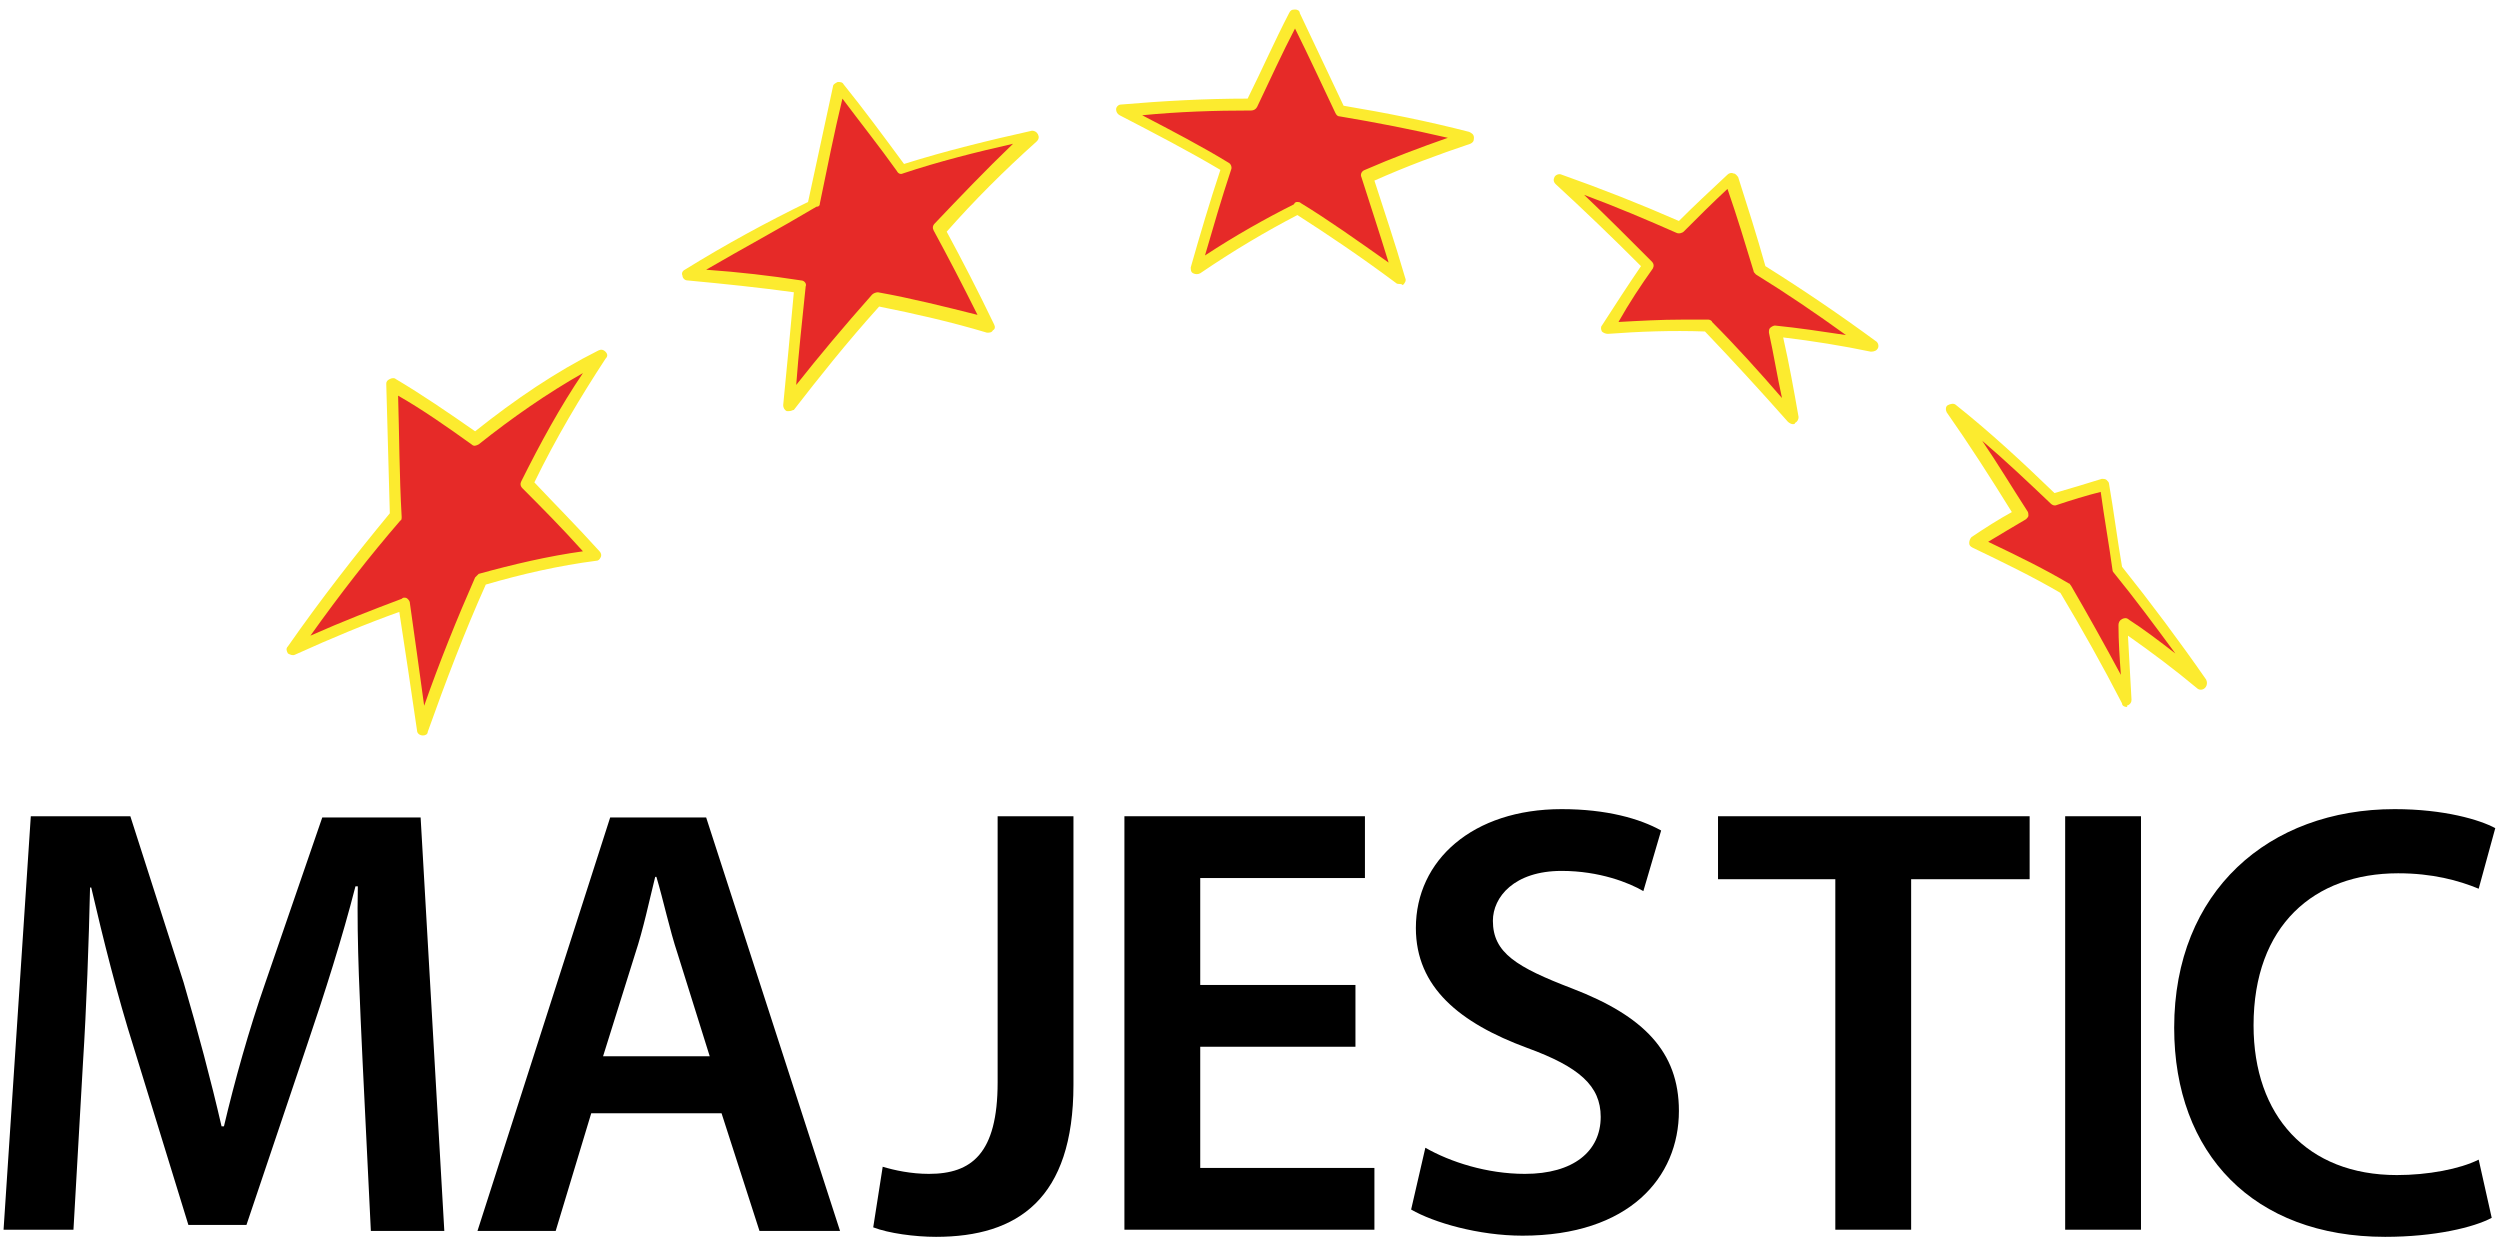 <svg width="149" height="74" viewBox="0 0 149 74" fill="none" xmlns="http://www.w3.org/2000/svg">
<g clip-path="url(#clip0_566_3649)">
<path d="M125.343 28.891C125.625 30.591 125.837 32.291 126.12 33.919C127.885 36.114 129.58 38.38 131.133 40.717C129.651 39.443 128.097 38.31 126.473 37.177C126.543 38.664 126.685 40.222 126.755 41.709C125.555 39.443 124.354 37.247 123.083 35.052C121.318 34.061 119.552 33.14 117.787 32.361C118.634 31.795 119.552 31.228 120.47 30.662C119.129 28.537 117.787 26.484 116.445 24.359C118.493 26.059 120.541 27.829 122.448 29.741C123.366 29.458 124.354 29.175 125.343 28.891Z" fill="#E62A28"/>
<path d="M126.756 42.134C126.614 42.134 126.473 42.063 126.473 41.921C125.343 39.726 124.072 37.46 122.801 35.336C121.106 34.344 119.341 33.495 117.576 32.645C117.434 32.574 117.364 32.503 117.364 32.362C117.364 32.22 117.434 32.078 117.505 32.008C118.352 31.441 119.129 30.945 119.906 30.52C118.635 28.467 117.364 26.484 116.022 24.572C115.951 24.43 115.951 24.218 116.093 24.147C116.234 24.076 116.446 24.006 116.587 24.147C118.635 25.776 120.541 27.546 122.448 29.387C123.437 29.104 124.355 28.821 125.273 28.538C125.343 28.538 125.485 28.538 125.555 28.608C125.626 28.679 125.696 28.75 125.696 28.821C125.979 30.45 126.191 32.149 126.473 33.778C128.168 35.902 129.863 38.168 131.487 40.505C131.558 40.647 131.558 40.859 131.416 41.001C131.275 41.142 131.063 41.142 130.922 41.001C129.651 39.939 128.239 38.876 126.826 37.885C126.897 39.16 126.967 40.434 127.038 41.709C127.038 41.85 126.967 41.992 126.756 42.063C126.826 42.134 126.756 42.134 126.756 42.134ZM118.494 32.291C120.118 33.07 121.742 33.849 123.295 34.769C123.366 34.769 123.366 34.84 123.437 34.911C124.425 36.61 125.414 38.381 126.403 40.222C126.332 39.23 126.261 38.239 126.261 37.248C126.261 37.106 126.332 36.964 126.473 36.894C126.614 36.823 126.756 36.823 126.826 36.894C127.815 37.531 128.733 38.239 129.651 38.947C128.45 37.319 127.25 35.69 125.979 34.132C125.908 34.061 125.908 33.99 125.908 33.99C125.696 32.432 125.414 30.875 125.202 29.317C124.355 29.529 123.437 29.812 122.589 30.096C122.448 30.166 122.307 30.096 122.236 30.025C120.894 28.75 119.553 27.475 118.14 26.272C119.058 27.617 119.906 29.033 120.824 30.45C120.894 30.52 120.894 30.662 120.894 30.733C120.894 30.804 120.824 30.875 120.753 30.945C119.906 31.441 119.2 31.866 118.494 32.291Z" fill="#FCEB2F"/>
<path d="M103.17 10.622C103.735 12.463 104.3 14.233 104.864 16.074C107.124 17.491 109.384 18.978 111.502 20.606C109.596 20.252 107.689 19.969 105.782 19.756C106.136 21.456 106.489 23.226 106.842 24.926C105.218 23.085 103.523 21.244 101.828 19.473C99.851 19.402 97.803 19.473 95.826 19.615C96.602 18.34 97.45 17.066 98.297 15.862C96.602 14.091 94.837 12.392 93.001 10.763C95.402 11.613 97.803 12.534 100.133 13.596C101.192 12.604 102.181 11.613 103.17 10.622Z" fill="#E62A28"/>
<path d="M106.842 25.28C106.771 25.28 106.63 25.209 106.559 25.138C104.865 23.227 103.24 21.456 101.616 19.757C99.639 19.686 97.732 19.757 95.826 19.898C95.684 19.898 95.543 19.827 95.473 19.757C95.402 19.615 95.402 19.473 95.473 19.402C96.249 18.199 97.026 16.995 97.803 15.862C96.108 14.162 94.413 12.534 92.719 10.976C92.577 10.834 92.577 10.693 92.648 10.551C92.719 10.409 92.93 10.338 93.072 10.409C95.473 11.259 97.803 12.18 100.063 13.171C100.981 12.25 101.899 11.401 102.958 10.409C103.029 10.338 103.17 10.268 103.311 10.338C103.452 10.338 103.523 10.48 103.593 10.551C104.158 12.321 104.723 14.091 105.218 15.862C107.477 17.278 109.666 18.765 111.785 20.323C111.926 20.394 111.997 20.606 111.926 20.748C111.856 20.89 111.714 20.96 111.502 20.96C109.808 20.606 108.042 20.323 106.277 20.111C106.63 21.669 106.912 23.227 107.195 24.855C107.195 24.997 107.124 25.138 106.983 25.209C106.983 25.28 106.912 25.28 106.842 25.28ZM100.274 19.049H101.828C101.899 19.049 102.04 19.119 102.04 19.19C103.452 20.606 104.794 22.093 106.206 23.722C105.924 22.448 105.712 21.102 105.429 19.827C105.429 19.686 105.429 19.615 105.5 19.544C105.571 19.473 105.712 19.402 105.783 19.402C107.195 19.544 108.607 19.757 110.02 19.969C108.254 18.694 106.489 17.491 104.653 16.358C104.582 16.287 104.511 16.216 104.511 16.145C104.017 14.516 103.523 12.888 102.958 11.259C102.04 12.109 101.193 12.959 100.345 13.808C100.274 13.879 100.063 13.95 99.921 13.879C98.156 13.1 96.32 12.321 94.413 11.613C95.755 12.888 97.097 14.233 98.439 15.579C98.58 15.72 98.58 15.862 98.509 16.003C97.803 16.995 97.097 18.057 96.461 19.19C97.732 19.119 99.003 19.049 100.274 19.049Z" fill="#FCEB2F"/>
<path d="M77.184 0.85C78.102 2.762 79.02 4.674 79.867 6.585C82.41 7.01 84.952 7.506 87.494 8.214C85.446 8.922 83.398 9.701 81.421 10.551C82.127 12.534 82.763 14.587 83.328 16.641C81.35 15.154 79.302 13.738 77.255 12.463C75.207 13.525 73.159 14.729 71.252 16.004C71.817 13.95 72.453 11.967 73.088 9.914C71.04 8.71 68.993 7.577 66.874 6.515C69.416 6.231 72.029 6.161 74.642 6.161C75.419 4.39 76.337 2.62 77.184 0.85Z" fill="#E62A28"/>
<path d="M83.398 16.924C83.327 16.924 83.257 16.924 83.186 16.854C80.997 15.225 79.09 13.95 77.325 12.817C75.418 13.809 73.511 14.941 71.534 16.287C71.393 16.358 71.252 16.358 71.111 16.287C70.969 16.216 70.969 16.075 70.969 15.933C71.534 13.95 72.099 12.038 72.735 10.126C70.828 8.993 68.78 7.931 66.732 6.869C66.591 6.798 66.52 6.656 66.52 6.515C66.52 6.373 66.662 6.231 66.803 6.231C69.275 6.019 71.817 5.877 74.359 5.877C75.206 4.178 75.983 2.408 76.831 0.779C76.901 0.637 76.972 0.566 77.183 0.566C77.325 0.566 77.466 0.637 77.466 0.779C78.384 2.691 79.231 4.532 80.079 6.302C82.621 6.727 85.093 7.223 87.564 7.86C87.705 7.931 87.847 8.002 87.847 8.214C87.847 8.427 87.776 8.498 87.635 8.568C85.728 9.206 83.822 9.914 81.915 10.764C82.48 12.534 83.115 14.375 83.751 16.57C83.822 16.712 83.751 16.854 83.61 16.995C83.539 16.924 83.468 16.924 83.398 16.924ZM77.325 12.038C77.395 12.038 77.466 12.038 77.537 12.109C79.161 13.1 80.856 14.304 82.762 15.65C82.197 13.809 81.632 12.109 81.138 10.551C81.067 10.409 81.138 10.197 81.35 10.126C82.974 9.418 84.669 8.781 86.293 8.214C84.174 7.719 81.985 7.294 79.867 6.94C79.726 6.94 79.655 6.869 79.585 6.727C78.808 5.098 78.031 3.399 77.183 1.699C76.407 3.187 75.701 4.744 74.924 6.373C74.853 6.515 74.712 6.586 74.571 6.586C72.382 6.586 70.263 6.656 68.074 6.869C69.84 7.789 71.605 8.71 73.229 9.701C73.37 9.772 73.441 9.985 73.37 10.126C72.805 11.826 72.311 13.525 71.817 15.225C73.653 14.021 75.418 13.03 77.113 12.18C77.183 12.038 77.254 12.038 77.325 12.038Z" fill="#FCEB2F"/>
<path d="M49.996 5.24C51.267 6.869 52.468 8.498 53.739 10.197C56.352 9.418 58.965 8.71 61.577 8.144C59.671 9.914 57.764 11.755 55.999 13.738C56.987 15.65 57.976 17.562 58.965 19.474C56.775 18.836 54.516 18.341 52.327 17.916C50.491 19.969 48.796 22.023 47.101 24.218C47.313 21.881 47.525 19.474 47.807 17.137C45.547 16.783 43.358 16.57 41.099 16.429C43.57 14.942 46.042 13.596 48.584 12.322C48.937 9.914 49.431 7.577 49.996 5.24Z" fill="#E62A28"/>
<path d="M47.031 24.502H46.889C46.748 24.431 46.678 24.289 46.678 24.148C46.889 22.023 47.101 19.757 47.313 17.42C45.265 17.137 43.217 16.924 40.958 16.712C40.816 16.712 40.675 16.57 40.675 16.429C40.605 16.287 40.675 16.146 40.816 16.075C43.217 14.588 45.689 13.242 48.16 12.038C48.655 9.772 49.149 7.436 49.643 5.169C49.643 5.028 49.785 4.957 49.926 4.886C50.067 4.886 50.208 4.886 50.279 5.028C51.479 6.515 52.68 8.144 53.88 9.772C56.352 8.993 58.965 8.356 61.507 7.79C61.648 7.79 61.789 7.86 61.86 8.002C61.931 8.144 61.931 8.285 61.789 8.427C59.812 10.197 58.047 11.968 56.423 13.809C57.341 15.508 58.259 17.279 59.247 19.332C59.318 19.474 59.318 19.615 59.177 19.686C59.106 19.828 58.965 19.828 58.824 19.828C56.705 19.191 54.516 18.695 52.397 18.27C50.42 20.465 48.796 22.519 47.313 24.431C47.242 24.431 47.172 24.502 47.031 24.502ZM42.087 16.075C44.065 16.216 45.901 16.429 47.737 16.712C47.949 16.712 48.09 16.924 48.019 17.066C47.807 19.12 47.596 21.032 47.454 22.944C48.796 21.244 50.279 19.474 51.974 17.562C52.044 17.491 52.186 17.42 52.327 17.42C54.304 17.774 56.281 18.27 58.259 18.766C57.341 16.924 56.493 15.296 55.646 13.738C55.575 13.596 55.575 13.455 55.716 13.313C57.199 11.755 58.682 10.197 60.377 8.569C58.188 9.064 55.928 9.631 53.81 10.339C53.669 10.41 53.527 10.339 53.457 10.197C52.397 8.71 51.268 7.294 50.208 5.878C49.714 7.931 49.29 10.056 48.867 12.109C48.867 12.251 48.796 12.322 48.655 12.322C46.395 13.667 44.277 14.8 42.087 16.075Z" fill="#FCEB2F"/>
<path d="M23.444 22.873C25.139 23.865 26.763 24.927 28.387 26.131C30.718 24.219 33.189 22.519 35.873 21.174C34.248 23.581 32.766 26.131 31.494 28.751C32.907 30.167 34.248 31.583 35.59 33.071C33.33 33.354 31 33.849 28.811 34.558C27.54 37.532 26.339 40.506 25.28 43.551C24.927 41.072 24.503 38.523 24.221 36.045C21.961 36.824 19.772 37.744 17.583 38.806C19.49 36.045 21.538 33.354 23.727 30.805C23.515 28.113 23.444 25.493 23.444 22.873Z" fill="#E62A28"/>
<path d="M25.21 43.834C24.998 43.834 24.857 43.692 24.857 43.551C24.504 41.143 24.151 38.735 23.798 36.469C21.82 37.177 19.773 38.027 17.583 39.019C17.442 39.089 17.301 39.019 17.16 38.948C17.089 38.806 17.018 38.664 17.16 38.523C19.137 35.69 21.185 33.07 23.233 30.592C23.162 27.972 23.091 25.352 23.021 22.873C23.021 22.731 23.091 22.661 23.233 22.59C23.374 22.519 23.515 22.519 23.586 22.59C25.139 23.51 26.693 24.573 28.317 25.706C30.718 23.794 33.119 22.165 35.661 20.89C35.802 20.82 35.944 20.82 36.085 20.961C36.226 21.103 36.226 21.244 36.085 21.386C34.602 23.652 33.119 26.131 31.848 28.75C33.048 30.025 34.39 31.371 35.732 32.858C35.802 32.928 35.873 33.07 35.802 33.212C35.732 33.353 35.661 33.424 35.52 33.424C33.331 33.708 31.142 34.203 28.953 34.84C27.681 37.673 26.552 40.647 25.492 43.621C25.492 43.763 25.351 43.834 25.21 43.834ZM24.08 35.619C24.151 35.619 24.221 35.62 24.292 35.69C24.363 35.761 24.433 35.832 24.433 35.974C24.716 37.956 24.998 40.01 25.28 42.063C26.198 39.443 27.258 36.823 28.317 34.416L28.529 34.203C30.577 33.637 32.695 33.141 34.743 32.858C33.472 31.442 32.272 30.238 31.142 29.105C31 28.963 31 28.821 31.071 28.68C32.201 26.414 33.401 24.218 34.743 22.236C32.625 23.439 30.577 24.856 28.529 26.485C28.388 26.555 28.246 26.626 28.105 26.485C26.622 25.422 25.21 24.431 23.727 23.581C23.798 25.918 23.798 28.326 23.939 30.804C23.939 30.875 23.939 31.017 23.868 31.017C22.032 33.141 20.267 35.407 18.501 37.886C20.408 37.036 22.244 36.328 23.939 35.69C24.009 35.62 24.08 35.619 24.08 35.619Z" fill="#FCEB2F"/>
<path d="M21.609 63.236C21.467 60.049 21.256 56.225 21.326 52.826H21.185C20.408 55.871 19.349 59.2 18.29 62.315L14.688 73.008H11.228L7.98 62.457C6.991 59.341 6.144 55.942 5.438 52.897H5.367C5.296 56.084 5.155 60.049 4.943 63.378L4.378 73.291H0.212L1.836 48.648H7.768L10.946 58.562C11.793 61.466 12.57 64.369 13.205 67.131H13.347C13.982 64.44 14.829 61.395 15.818 58.562L19.208 48.719H25.069L26.481 73.362H22.103L21.609 63.236Z" fill="black"/>
<path d="M42.299 62.953L40.392 56.863C39.898 55.376 39.545 53.677 39.121 52.26H39.05C38.697 53.677 38.344 55.376 37.85 56.863L35.943 62.953H42.299ZM35.237 66.352L33.119 73.363H28.458L36.367 48.72H42.087L50.066 73.363H45.265L43.005 66.352H35.237Z" fill="black"/>
<path d="M59.459 48.648H63.978V64.652C63.978 71.45 60.659 73.716 55.787 73.716C54.516 73.716 52.962 73.504 52.044 73.15L52.609 69.538C53.315 69.751 54.304 69.963 55.363 69.963C57.905 69.963 59.459 68.759 59.459 64.511V48.648Z" fill="black"/>
<path d="M80.785 62.386H71.534V69.609H81.915V73.291H67.015V48.648H81.35V52.331H71.534V58.704H80.785V62.386Z" fill="black"/>
<path d="M84.951 68.406C86.434 69.255 88.623 69.963 90.883 69.963C93.778 69.963 95.402 68.618 95.402 66.564C95.402 64.723 94.131 63.59 91.024 62.457C86.999 60.97 84.386 58.846 84.386 55.305C84.386 51.269 87.776 48.224 93.072 48.224C95.755 48.224 97.732 48.79 99.004 49.498L97.944 53.11C97.097 52.614 95.332 51.906 93.072 51.906C90.247 51.906 88.976 53.464 88.976 54.88C88.976 56.792 90.388 57.642 93.707 58.916C97.944 60.545 100.063 62.67 100.063 66.21C100.063 70.176 97.097 73.646 90.741 73.646C88.129 73.646 85.445 72.867 84.103 72.088L84.951 68.406Z" fill="black"/>
<path d="M109.385 52.401H102.394V48.648H120.966V52.401H113.904V73.291H109.385V52.401Z" fill="black"/>
<path d="M127.603 48.648H123.084V73.291H127.603V48.648Z" fill="black"/>
<path d="M148.506 72.583C147.447 73.15 145.117 73.716 142.151 73.716C134.312 73.716 129.581 68.76 129.581 61.253C129.581 53.11 135.23 48.224 142.716 48.224C145.682 48.224 147.8 48.861 148.718 49.357L147.729 52.968C146.529 52.472 144.975 52.048 142.927 52.048C137.914 52.048 134.312 55.163 134.312 61.112C134.312 66.493 137.49 70.034 142.857 70.034C144.693 70.034 146.6 69.68 147.729 69.114L148.506 72.583Z" fill="black"/>
</g>
<defs>
<clipPath id="clip0_566_3649">
<rect width="149" height="74" fill="white"/>
</clipPath>
</defs>
</svg>
